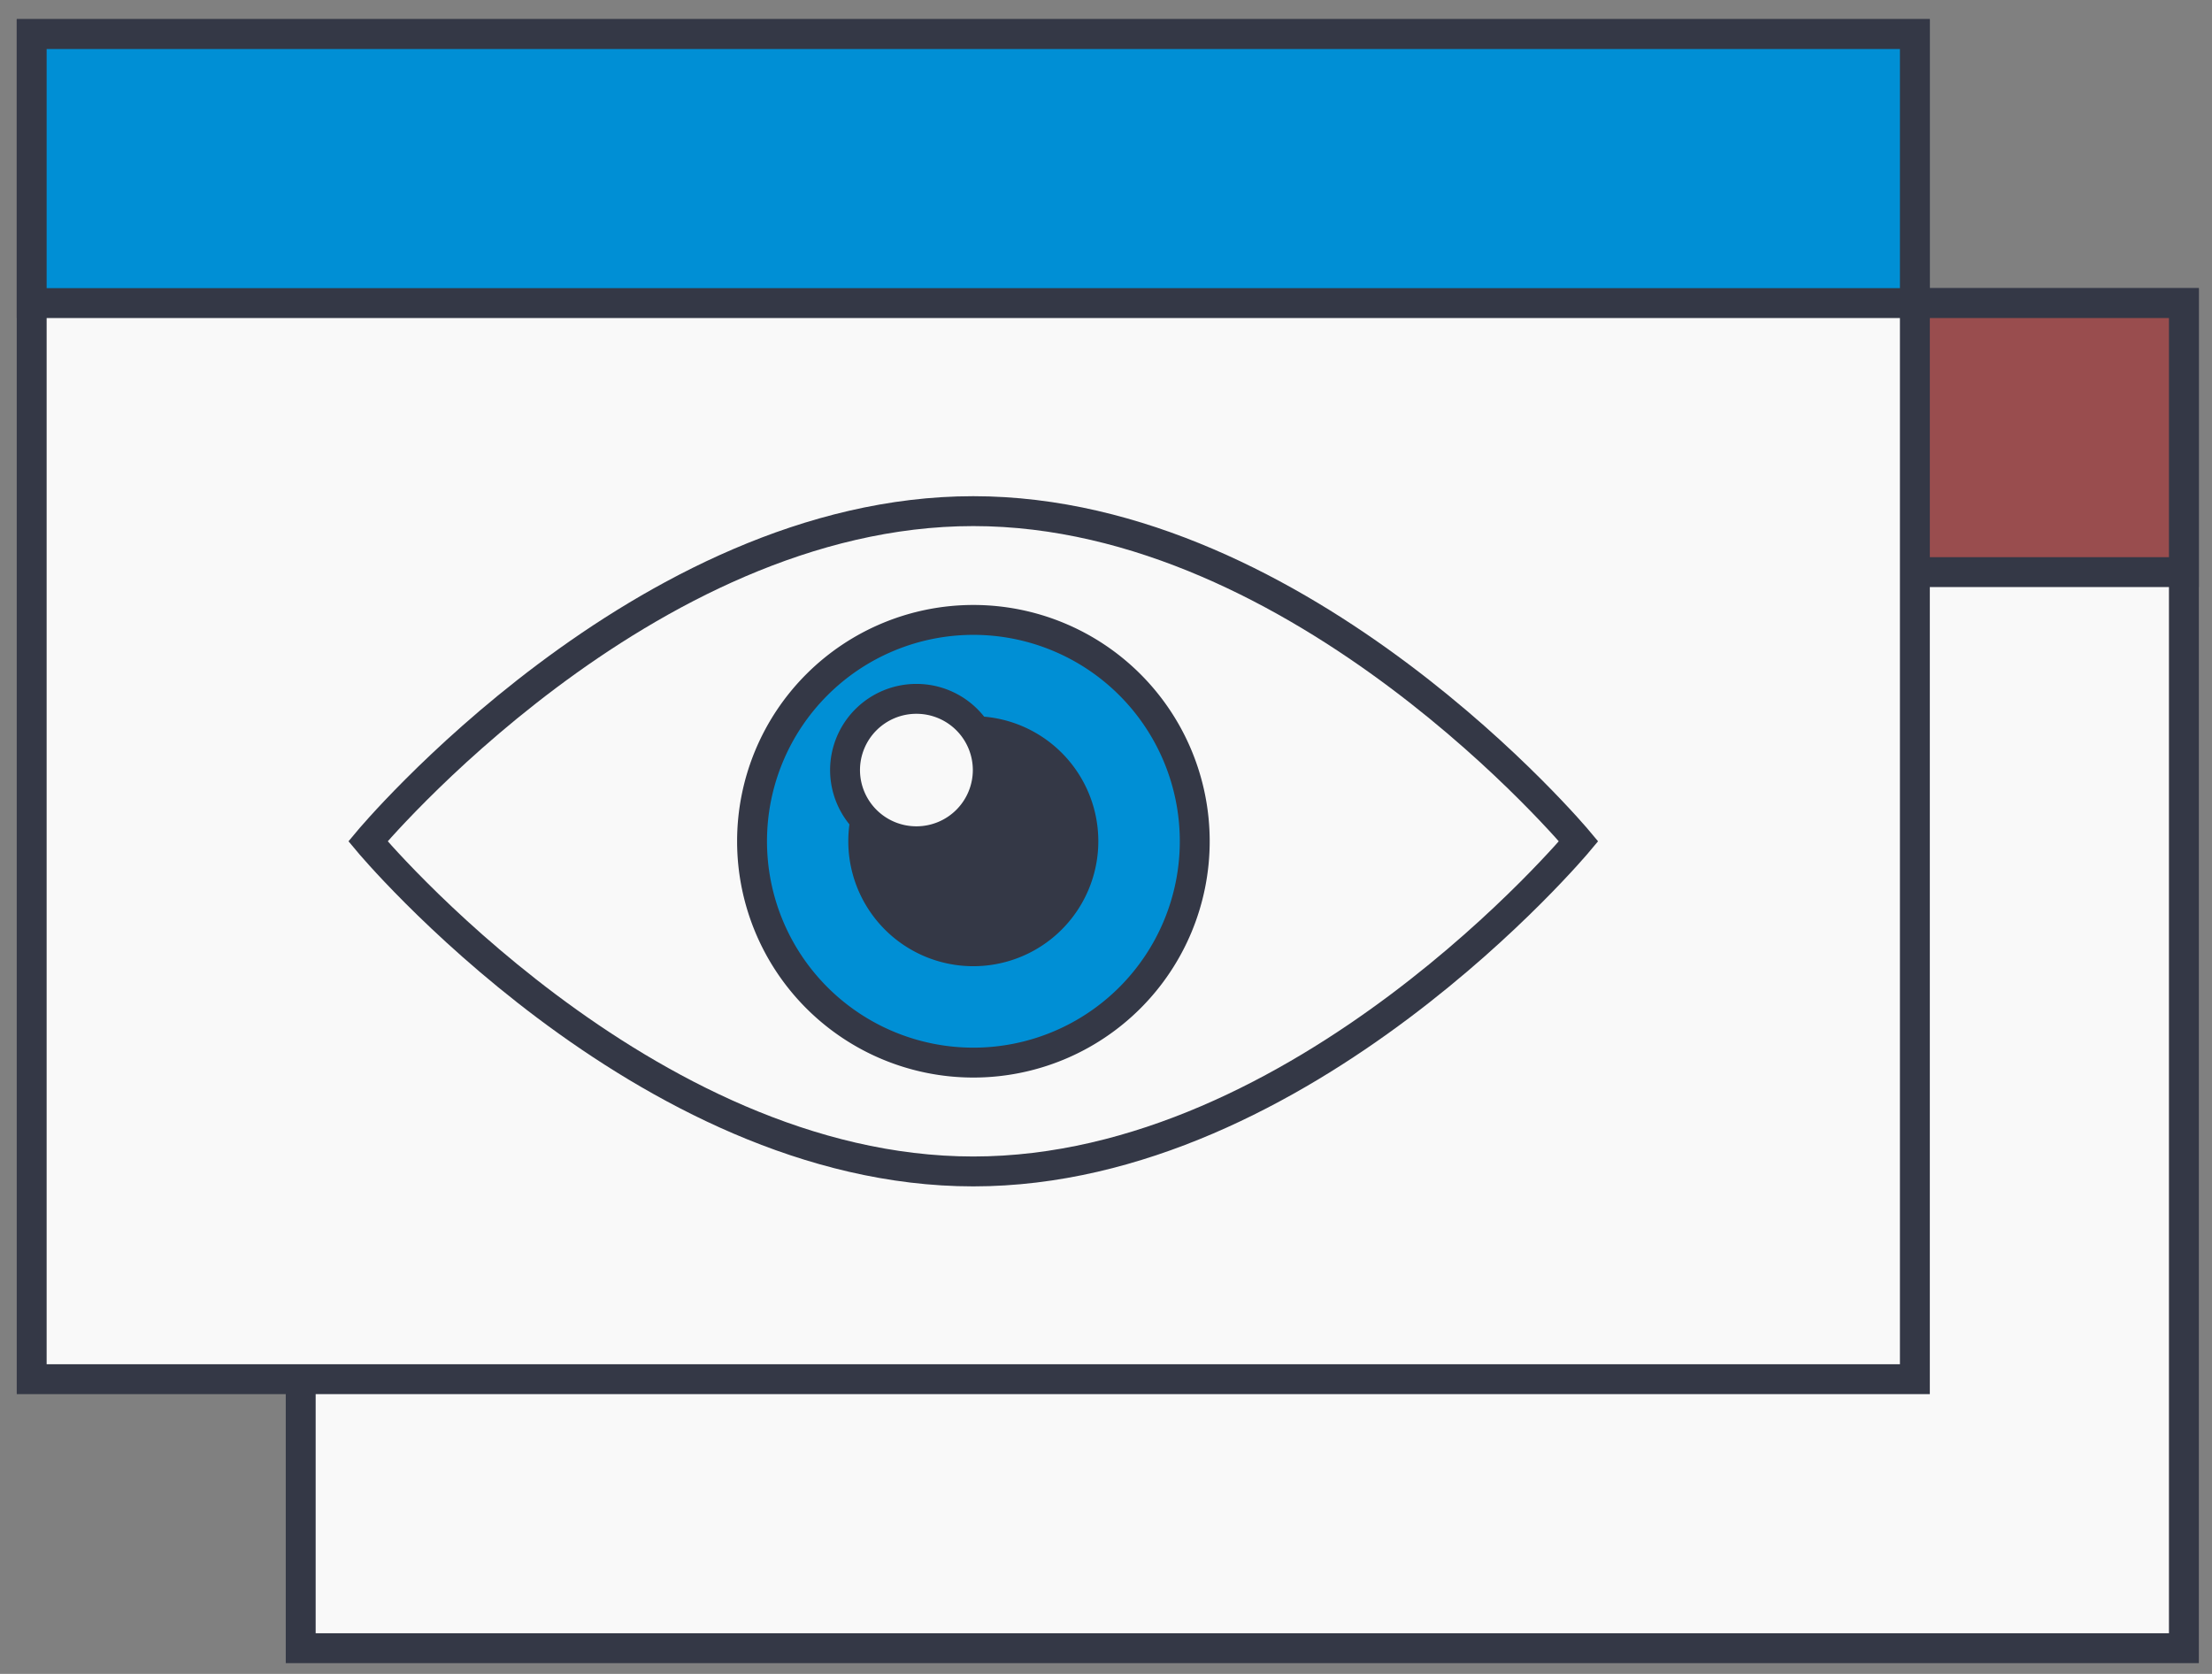 <svg xmlns="http://www.w3.org/2000/svg" xmlns:xlink="http://www.w3.org/1999/xlink" width="74" height="56" viewBox="0 0 74 56"><rect x="0" y="0" width="74" height="56" fill="#808080" stroke="none"/><defs><path id="dfxha" d="M746.06 1856.14h63v-45h-63z"/><path id="dfxhb" d="M746.06 1820.14h63v-9h-63z"/><path id="dfxhc" d="M737.06 1847.14h63v-45h-63z"/><path id="dfxhd" d="M788.81 1829.145s-9.205 11.045-20.25 11.045c-11.046 0-20.25-11.045-20.25-11.045s9.204-11.045 20.25-11.045c11.045 0 20.25 11.045 20.25 11.045"/><path id="dfxhe" d="M788.81 1829.145s-9.205 11.045-20.25 11.045c-11.046 0-20.25-11.045-20.25-11.045s9.204-11.045 20.25-11.045c11.045 0 20.25 11.045 20.25 11.045z"/><path id="dfxhf" d="M775.969 1829.144a7.404 7.404 0 1 1-14.81 0 7.404 7.404 0 0 1 14.81 0"/><path id="dfxhg" d="M775.969 1829.144a7.404 7.404 0 1 1-14.81 0 7.404 7.404 0 0 1 14.81 0z"/><path id="dfxhh" d="M772.243 1829.142a3.682 3.682 0 1 1-7.364 0 3.682 3.682 0 0 1 7.364 0"/><path id="dfxhi" d="M772.243 1829.142a3.682 3.682 0 1 1-7.364 0 3.682 3.682 0 0 1 7.364 0z"/><path id="dfxhj" d="M769.045 1826.762a2.385 2.385 0 0 1-2.387 2.382 2.385 2.385 0 0 1-2.388-2.382 2.385 2.385 0 0 1 2.388-2.382 2.384 2.384 0 0 1 2.387 2.382"/><path id="dfxhk" d="M769.045 1826.762a2.385 2.385 0 0 1-2.387 2.382 2.385 2.385 0 0 1-2.388-2.382 2.385 2.385 0 0 1 2.388-2.382 2.384 2.384 0 0 1 2.387 2.382z"/><path id="dfxhl" d="M737.06 1811.14h63v-9h-63z"/></defs><g><g transform="translate(-736 -1801)"><g><use fill="#f9f9f9" xlink:href="#dfxha"/></g><g><use fill="#fff" fill-opacity="0" stroke="#343846" stroke-miterlimit="50" xlink:href="#dfxha"/></g><g><use fill="#994d4e" xlink:href="#dfxhb"/></g><g><use fill="#fff" fill-opacity="0" stroke="#343846" stroke-miterlimit="50" xlink:href="#dfxhb"/></g><g><use fill="#f9f9f9" xlink:href="#dfxhc"/></g><g><g><use fill="#fff" fill-opacity="0" stroke="#343846" stroke-miterlimit="50" xlink:href="#dfxhc"/></g><g><use fill="#f9f9f9" xlink:href="#dfxhd"/></g><g><use fill="#fff" fill-opacity="0" stroke="#343846" stroke-miterlimit="50" xlink:href="#dfxhe"/></g><g><use fill="#008fd5" xlink:href="#dfxhf"/></g><g><use fill="#fff" fill-opacity="0" stroke="#343846" stroke-miterlimit="50" xlink:href="#dfxhg"/></g><g><use fill="#343846" xlink:href="#dfxhh"/></g><g><use fill="#fff" fill-opacity="0" stroke="#343846" stroke-miterlimit="50" xlink:href="#dfxhi"/></g><g><use fill="#f9f9f9" xlink:href="#dfxhj"/></g><g><use fill="#fff" fill-opacity="0" stroke="#343846" stroke-miterlimit="50" xlink:href="#dfxhk"/></g><g><use fill="#008fd5" xlink:href="#dfxhl"/></g><g><use fill="#fff" fill-opacity="0" stroke="#343846" stroke-miterlimit="50" xlink:href="#dfxhl"/></g></g></g></g></svg>
